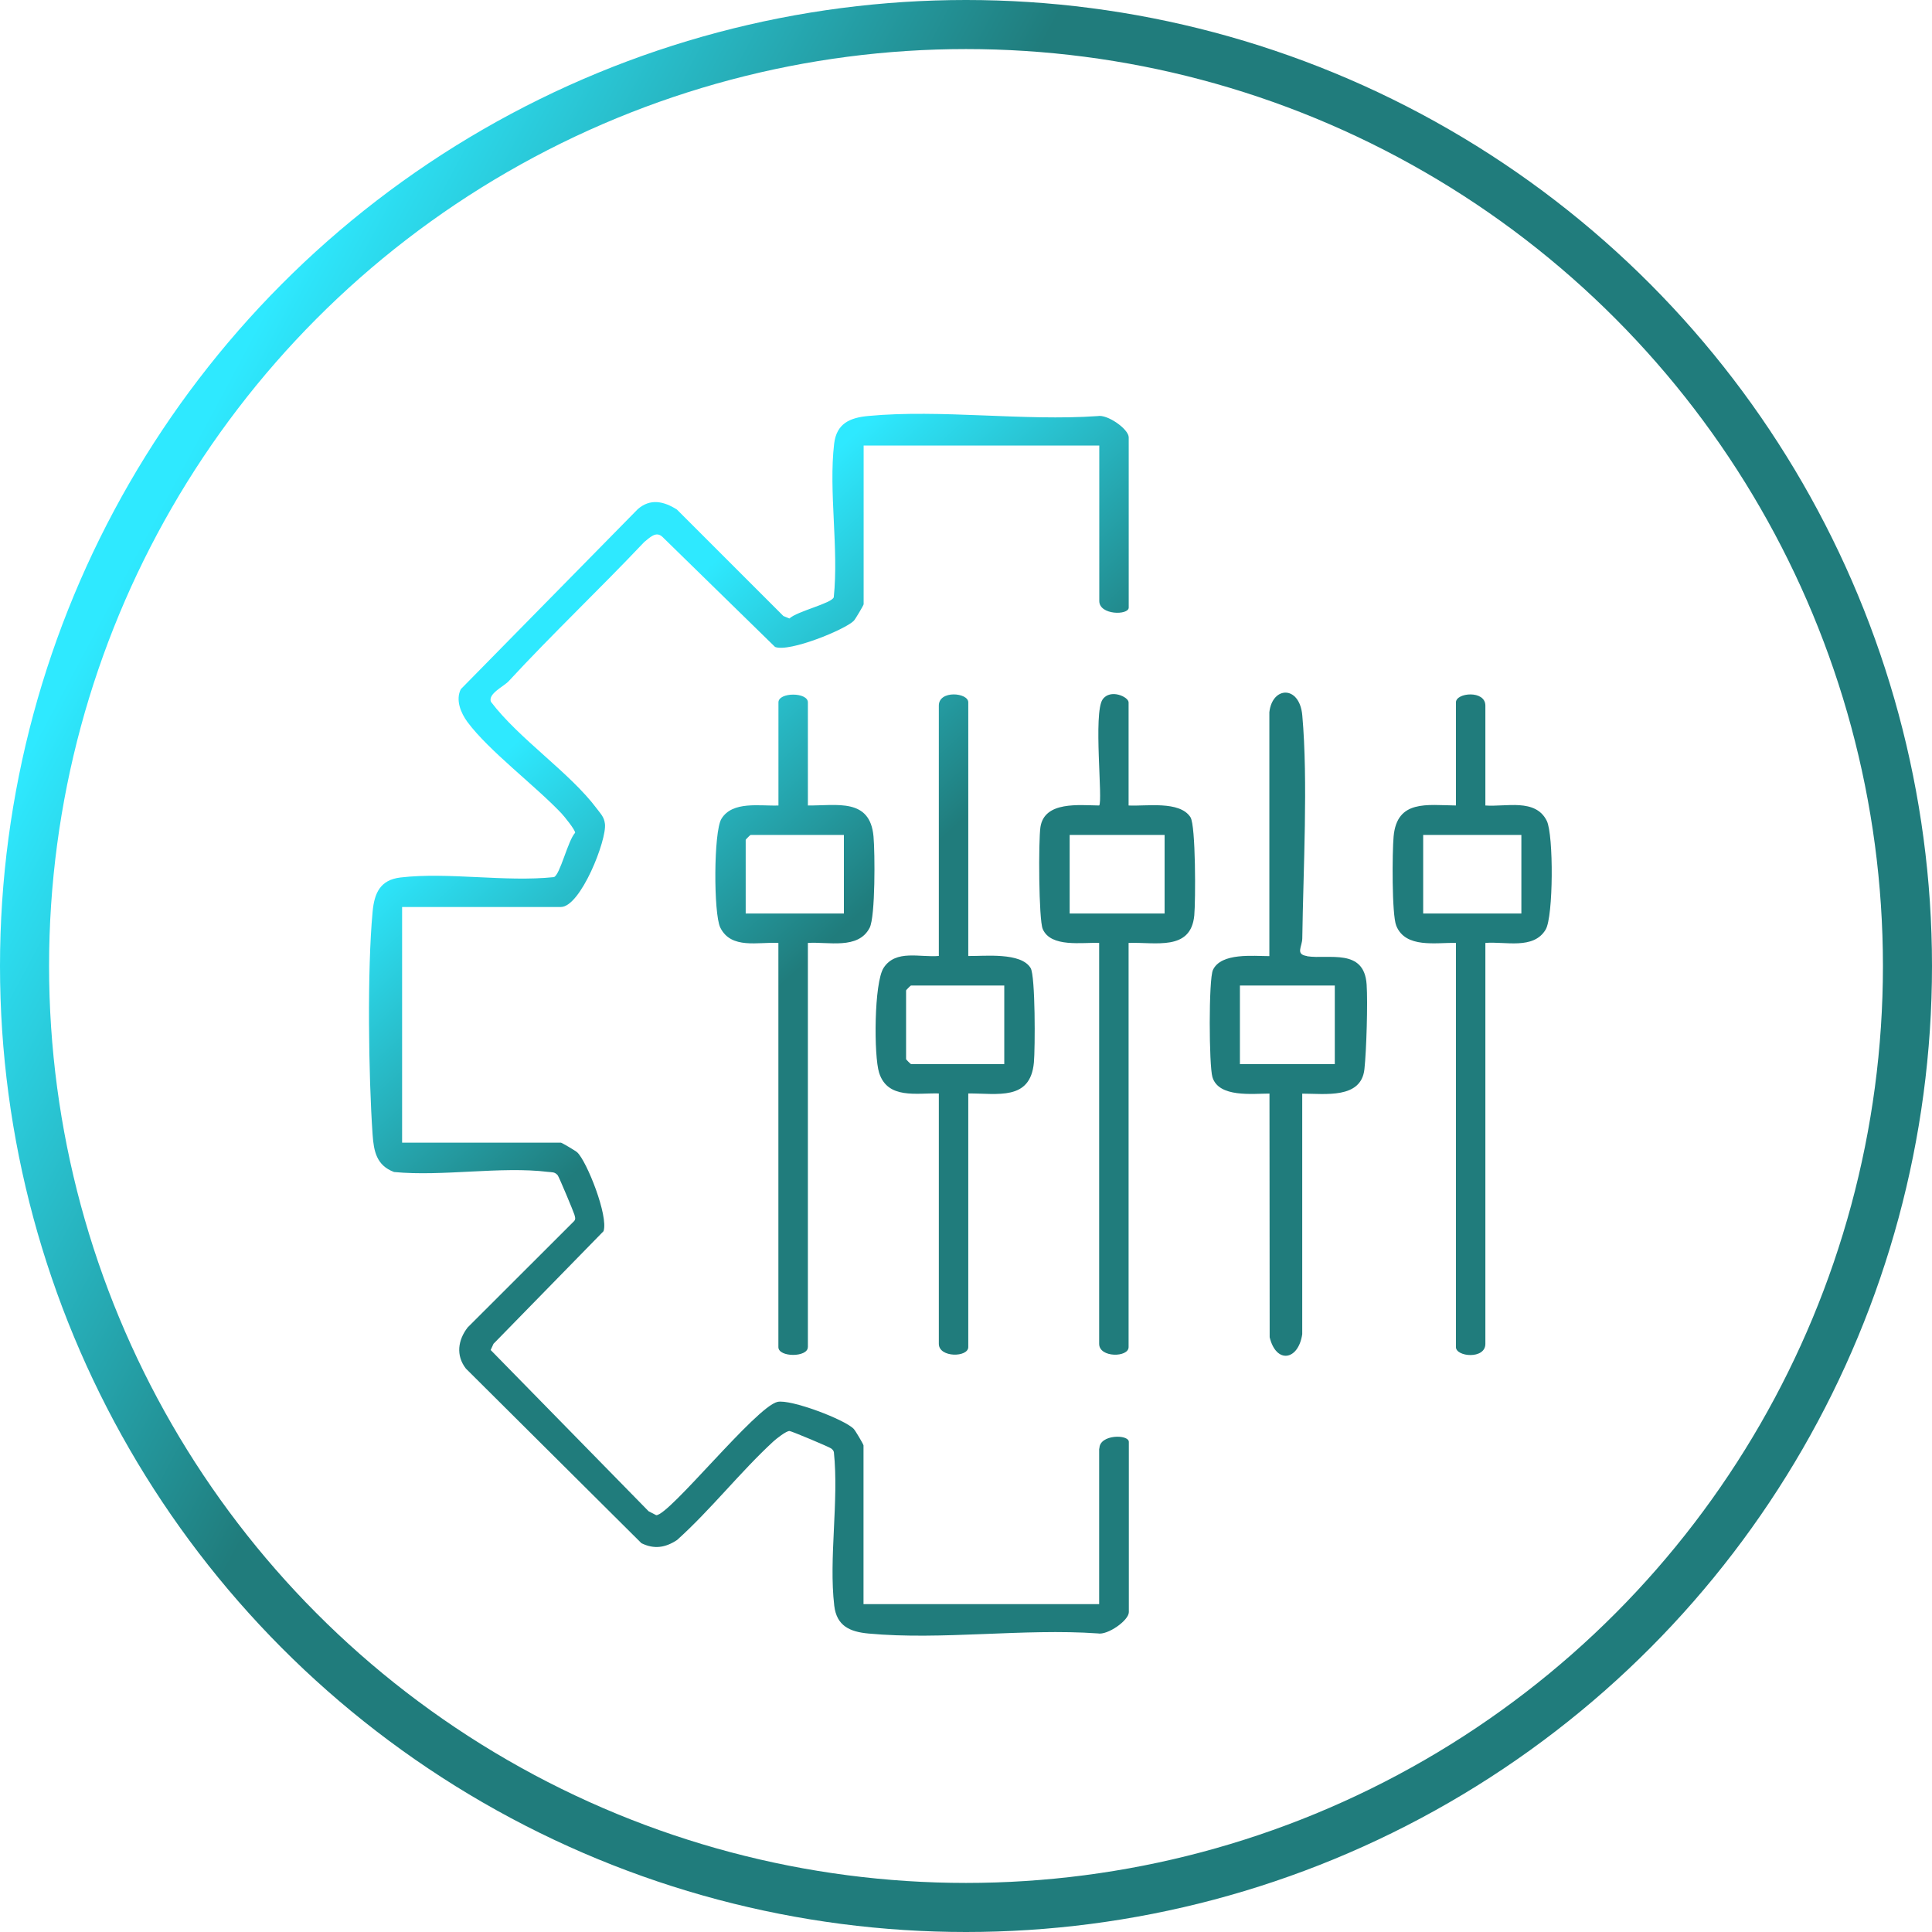 <svg xmlns="http://www.w3.org/2000/svg" xmlns:xlink="http://www.w3.org/1999/xlink" id="Layer_2" data-name="Layer 2" viewBox="0 0 315 315"><defs><style>      .cls-1 {        fill: url(#linear-gradient-2);      }      .cls-2 {        fill: none;        stroke: url(#linear-gradient-7);        stroke-miterlimit: 10;        stroke-width: 8px;      }      .cls-3 {        fill: url(#linear-gradient-4);      }      .cls-4 {        fill: url(#linear-gradient-3);      }      .cls-5 {        fill: url(#linear-gradient-5);      }      .cls-6 {        fill: url(#linear-gradient-6);      }      .cls-7 {        fill: url(#linear-gradient);      }    </style><linearGradient id="linear-gradient" x1="127.09" y1="76.35" x2="262.87" y2="225.42" gradientUnits="userSpaceOnUse"><stop offset=".02" stop-color="#2ee9ff"></stop><stop offset=".31" stop-color="#207c7c"></stop></linearGradient><linearGradient id="linear-gradient-2" x1="143.46" y1="61.44" x2="279.24" y2="210.5" xlink:href="#linear-gradient"></linearGradient><linearGradient id="linear-gradient-3" x1="111.77" y1="90.31" x2="247.55" y2="239.37" xlink:href="#linear-gradient"></linearGradient><linearGradient id="linear-gradient-4" x1="93.52" y1="106.93" x2="229.3" y2="256" xlink:href="#linear-gradient"></linearGradient><linearGradient id="linear-gradient-5" x1="83.14" y1="116.39" x2="218.92" y2="265.45" xlink:href="#linear-gradient"></linearGradient><linearGradient id="linear-gradient-6" x1="97.5" y1="103.31" x2="233.28" y2="252.37" xlink:href="#linear-gradient"></linearGradient><linearGradient id="linear-gradient-7" x1="18.61" y1="83.16" x2="296.39" y2="231.84" xlink:href="#linear-gradient"></linearGradient></defs><g id="Layer_1-2" data-name="Layer 1"><g><g><path class="cls-7" d="M213.1,155.88c-1.94-.3-.79-1.48-.77-2.9.15-11.1.96-25.6,0-36.34-.44-4.94-4.89-4.78-5.37-.52v39.77c-2.61,0-7.87-.6-9.2,2.26-.71,1.53-.65,15.58-.08,17.47,1.02,3.38,6.56,2.68,9.3,2.68l.03,39.73c1.06,4.38,4.68,3.8,5.31-.5v-39.22c3.74,0,9.61.89,10.14-3.99.33-3.02.56-10.85.36-13.81-.4-5.97-6.17-4.06-9.7-4.6ZM217.63,173.49h-15.47v-12.81h15.47v12.81Z"></path><path class="cls-1" d="M252.2,133.85c-1.83-3.74-6.69-2.26-10.02-2.52v-16.28c0-2.57-4.8-2.13-4.8-.53v16.81c-4.7-.06-9.61-.98-10.16,5.04-.23,2.5-.31,12.73.43,14.56,1.51,3.75,6.51,2.72,9.73,2.81v65.9c0,1.59,4.8,2.03,4.8-.53v-65.37c3.21-.28,7.85,1.15,9.83-2.18,1.27-2.14,1.3-15.43.19-17.71ZM248.05,148.94h-16.01v-12.81h16.01v12.81Z"></path><path class="cls-4" d="M184.01,131.33v-16.81c0-.91-2.98-2.26-4.23-.49-1.56,2.21.07,16.67-.57,17.3-3.22-.03-8.9-.75-9.57,3.5-.34,2.16-.29,15.1.37,16.64,1.32,3.07,6.46,2.15,9.2,2.27v65.37c0,2.29,4.8,2.23,4.8.53v-65.9c4.34-.17,10.16,1.39,10.71-4.5.22-2.38.25-14.62-.62-15.99-1.75-2.75-7.33-1.76-10.09-1.92ZM189.88,148.94h-15.48v-12.81h15.48v12.81Z"></path><path class="cls-3" d="M179.21,236.19v25.35h-38.42v-25.88c0-.16-1.32-2.4-1.59-2.68-1.45-1.54-10.31-4.89-12.44-4.41-3.51.8-17.65,18.54-19.77,18.47l-1.24-.64-25.75-26.29.46-1.01,17.94-18.36c.83-2.45-2.7-11.35-4.28-12.85-.29-.27-2.53-1.59-2.68-1.59h-25.88v-38.42h25.88c3.22,0,7.52-10.94,7.19-13.56-.14-1.15-.7-1.63-1.31-2.46-4.41-5.91-12.67-11.35-17.28-17.44-.51-1.31,2.11-2.51,2.89-3.35,7.17-7.76,14.83-15,22.11-22.7.88-.68,1.9-1.84,2.96-.84l18.37,17.95c2.31.91,11.5-2.86,12.85-4.28.26-.28,1.59-2.53,1.59-2.68v-25.88h38.42v25.35c0,2.33,4.8,2.35,4.8,1.07v-27.75c0-1.35-3.49-3.8-5.07-3.47-12.02.84-25.54-1.13-37.37-.02-3.04.28-5.2,1.23-5.59,4.54-.91,7.74.77,17.1-.06,25.02-.34,1-5.98,2.28-7.23,3.46l-.98-.4-17.36-17.36c-2.13-1.35-4.35-1.86-6.4-.05l-28.84,29.34c-.88,1.77,0,3.88,1.1,5.37,3.5,4.7,11.01,10.34,15.3,14.86.46.49,2.28,2.73,2.24,3.18-1.18,1.25-2.46,6.89-3.46,7.23-7.92.83-17.28-.85-25.02.06-3.31.39-4.26,2.55-4.54,5.59-.89,9.48-.67,26.69,0,36.33.19,2.72.64,5.03,3.5,6.1,7.87.76,17.44-.96,25.1-.02.64.08,1.09-.03,1.58.55.22.27,2.63,6.05,2.72,6.41.09.38.26.69-.03,1.05l-17.37,17.35c-1.59,2.05-1.95,4.57-.29,6.71l28.62,28.47c2.08,1.02,3.9.74,5.81-.52,5.52-4.96,10.26-11.05,15.69-16.06.48-.44,2.13-1.75,2.65-1.71.37.03,6.5,2.61,6.78,2.84.21.17.4.33.45.62.83,7.92-.85,17.28.06,25.02.39,3.31,2.55,4.26,5.59,4.54,11.83,1.11,25.35-.87,37.37-.02,1.58.33,5.07-2.11,5.07-3.47v-27.75c0-1.28-4.8-1.26-4.8,1.07Z"></path><path class="cls-5" d="M131.72,219.64v-65.9c3.28-.23,8.21,1.14,10.07-2.47.94-1.82.87-12.29.63-14.9-.57-6.28-5.92-5.01-10.7-5.04v-16.81c0-1.69-4.8-1.69-4.8,0v16.81c-2.97.12-7.5-.79-9.3,2.18-1.28,2.11-1.29,15.44-.19,17.71,1.76,3.61,6.21,2.33,9.48,2.52v65.9c0,1.69,4.8,1.69,4.8,0ZM121.58,148.94v-12.01c0-.06.74-.8.8-.8h15.21v12.81h-16.01Z"></path><path class="cls-6" d="M157.87,219.64v-41.36c4.78-.03,10.12,1.24,10.7-5.04.21-2.26.25-14.1-.53-15.4-1.56-2.62-7.53-1.93-10.17-1.97v-41.36c0-1.59-4.8-2.03-4.8.53v40.82c-3.06.28-7.02-1.1-9,1.94-1.57,2.42-1.62,14.35-.73,17.13,1.4,4.34,6.12,3.25,9.73,3.35v40.82c0,2.29,4.8,2.23,4.8.53ZM148.53,173.49c-.06,0-.8-.74-.8-.8v-11.21c0-.06.74-.8.8-.8h15.21v12.81h-15.21Z"></path></g><circle class="cls-2" cx="157.5" cy="157.5" r="153.5"></circle></g></g></svg>